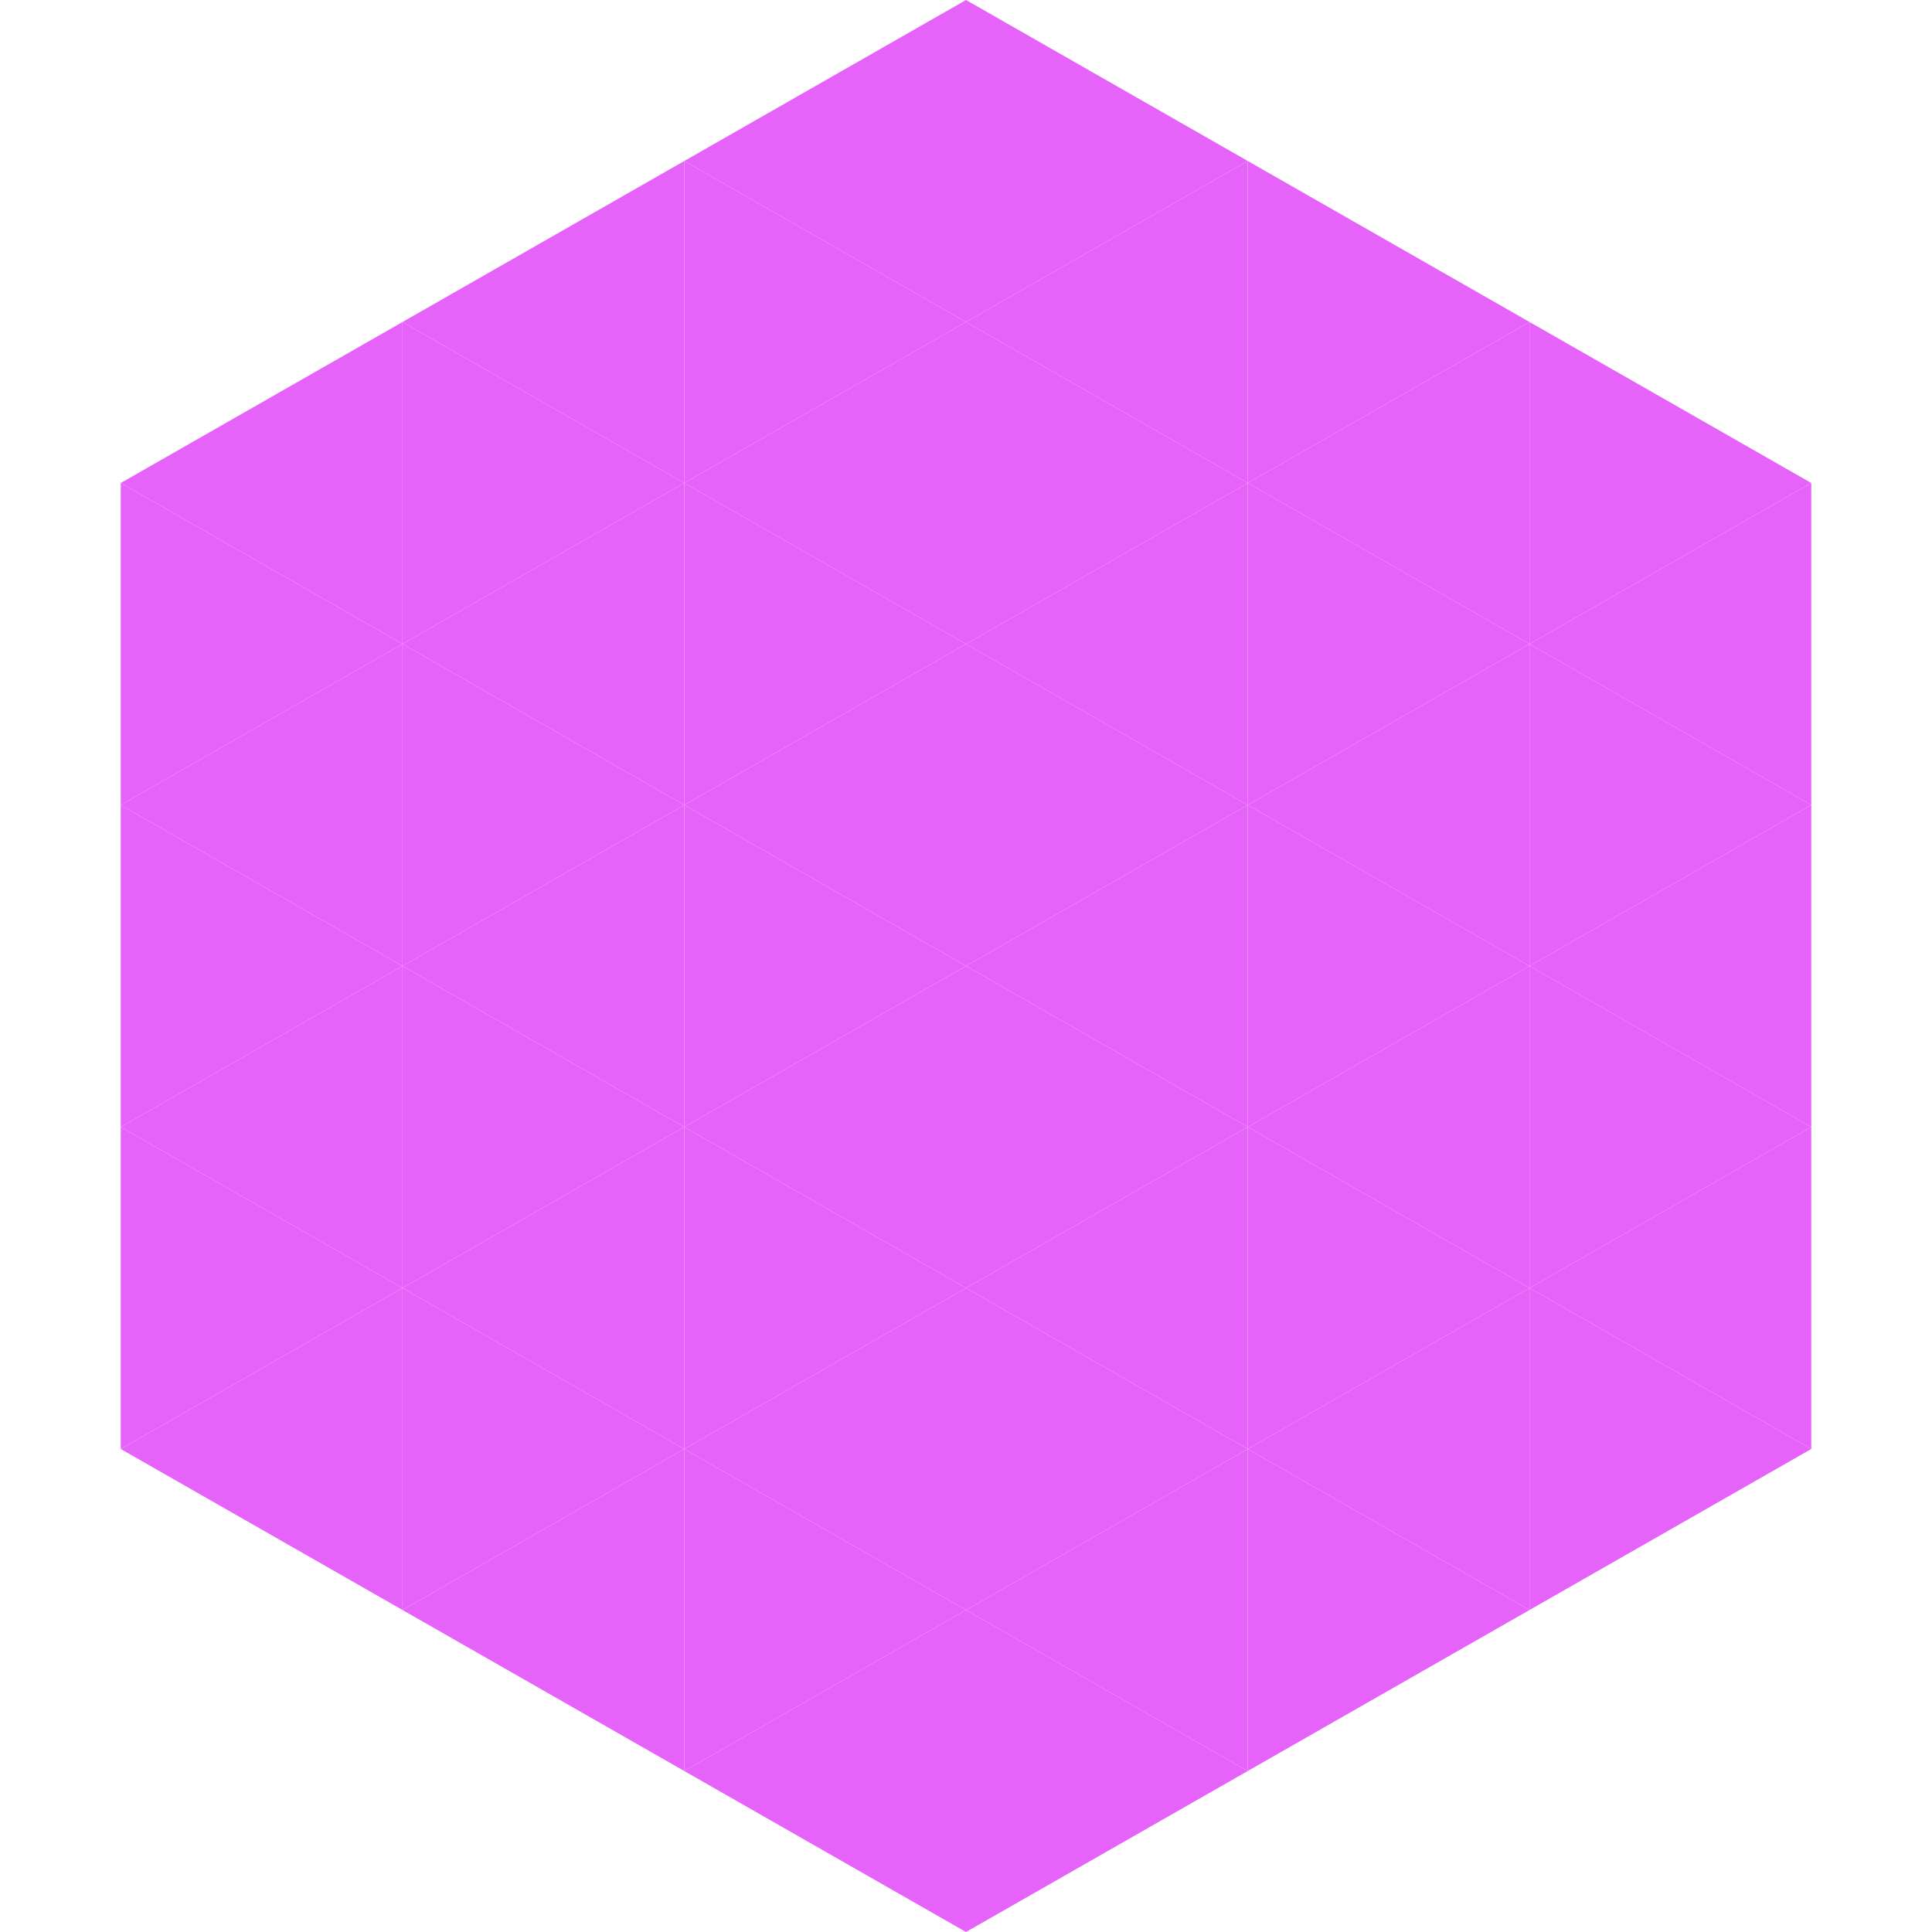 <?xml version="1.0"?>
<!-- Generated by SVGo -->
<svg width="240" height="240"
     xmlns="http://www.w3.org/2000/svg"
     xmlns:xlink="http://www.w3.org/1999/xlink">
<polygon points="50,40 15,60 50,80" style="fill:rgb(230,99,249)" />
<polygon points="190,40 225,60 190,80" style="fill:rgb(230,99,249)" />
<polygon points="15,60 50,80 15,100" style="fill:rgb(230,99,249)" />
<polygon points="225,60 190,80 225,100" style="fill:rgb(230,99,249)" />
<polygon points="50,80 15,100 50,120" style="fill:rgb(230,99,249)" />
<polygon points="190,80 225,100 190,120" style="fill:rgb(230,99,249)" />
<polygon points="15,100 50,120 15,140" style="fill:rgb(230,99,249)" />
<polygon points="225,100 190,120 225,140" style="fill:rgb(230,99,249)" />
<polygon points="50,120 15,140 50,160" style="fill:rgb(230,99,249)" />
<polygon points="190,120 225,140 190,160" style="fill:rgb(230,99,249)" />
<polygon points="15,140 50,160 15,180" style="fill:rgb(230,99,249)" />
<polygon points="225,140 190,160 225,180" style="fill:rgb(230,99,249)" />
<polygon points="50,160 15,180 50,200" style="fill:rgb(230,99,249)" />
<polygon points="190,160 225,180 190,200" style="fill:rgb(230,99,249)" />
<polygon points="15,180 50,200 15,220" style="fill:rgb(255,255,255); fill-opacity:0" />
<polygon points="225,180 190,200 225,220" style="fill:rgb(255,255,255); fill-opacity:0" />
<polygon points="50,0 85,20 50,40" style="fill:rgb(255,255,255); fill-opacity:0" />
<polygon points="190,0 155,20 190,40" style="fill:rgb(255,255,255); fill-opacity:0" />
<polygon points="85,20 50,40 85,60" style="fill:rgb(230,99,249)" />
<polygon points="155,20 190,40 155,60" style="fill:rgb(230,99,249)" />
<polygon points="50,40 85,60 50,80" style="fill:rgb(230,99,249)" />
<polygon points="190,40 155,60 190,80" style="fill:rgb(230,99,249)" />
<polygon points="85,60 50,80 85,100" style="fill:rgb(230,99,249)" />
<polygon points="155,60 190,80 155,100" style="fill:rgb(230,99,249)" />
<polygon points="50,80 85,100 50,120" style="fill:rgb(230,99,249)" />
<polygon points="190,80 155,100 190,120" style="fill:rgb(230,99,249)" />
<polygon points="85,100 50,120 85,140" style="fill:rgb(230,99,249)" />
<polygon points="155,100 190,120 155,140" style="fill:rgb(230,99,249)" />
<polygon points="50,120 85,140 50,160" style="fill:rgb(230,99,249)" />
<polygon points="190,120 155,140 190,160" style="fill:rgb(230,99,249)" />
<polygon points="85,140 50,160 85,180" style="fill:rgb(230,99,249)" />
<polygon points="155,140 190,160 155,180" style="fill:rgb(230,99,249)" />
<polygon points="50,160 85,180 50,200" style="fill:rgb(230,99,249)" />
<polygon points="190,160 155,180 190,200" style="fill:rgb(230,99,249)" />
<polygon points="85,180 50,200 85,220" style="fill:rgb(230,99,249)" />
<polygon points="155,180 190,200 155,220" style="fill:rgb(230,99,249)" />
<polygon points="120,0 85,20 120,40" style="fill:rgb(230,99,249)" />
<polygon points="120,0 155,20 120,40" style="fill:rgb(230,99,249)" />
<polygon points="85,20 120,40 85,60" style="fill:rgb(230,99,249)" />
<polygon points="155,20 120,40 155,60" style="fill:rgb(230,99,249)" />
<polygon points="120,40 85,60 120,80" style="fill:rgb(230,99,249)" />
<polygon points="120,40 155,60 120,80" style="fill:rgb(230,99,249)" />
<polygon points="85,60 120,80 85,100" style="fill:rgb(230,99,249)" />
<polygon points="155,60 120,80 155,100" style="fill:rgb(230,99,249)" />
<polygon points="120,80 85,100 120,120" style="fill:rgb(230,99,249)" />
<polygon points="120,80 155,100 120,120" style="fill:rgb(230,99,249)" />
<polygon points="85,100 120,120 85,140" style="fill:rgb(230,99,249)" />
<polygon points="155,100 120,120 155,140" style="fill:rgb(230,99,249)" />
<polygon points="120,120 85,140 120,160" style="fill:rgb(230,99,249)" />
<polygon points="120,120 155,140 120,160" style="fill:rgb(230,99,249)" />
<polygon points="85,140 120,160 85,180" style="fill:rgb(230,99,249)" />
<polygon points="155,140 120,160 155,180" style="fill:rgb(230,99,249)" />
<polygon points="120,160 85,180 120,200" style="fill:rgb(230,99,249)" />
<polygon points="120,160 155,180 120,200" style="fill:rgb(230,99,249)" />
<polygon points="85,180 120,200 85,220" style="fill:rgb(230,99,249)" />
<polygon points="155,180 120,200 155,220" style="fill:rgb(230,99,249)" />
<polygon points="120,200 85,220 120,240" style="fill:rgb(230,99,249)" />
<polygon points="120,200 155,220 120,240" style="fill:rgb(230,99,249)" />
<polygon points="85,220 120,240 85,260" style="fill:rgb(255,255,255); fill-opacity:0" />
<polygon points="155,220 120,240 155,260" style="fill:rgb(255,255,255); fill-opacity:0" />
</svg>
